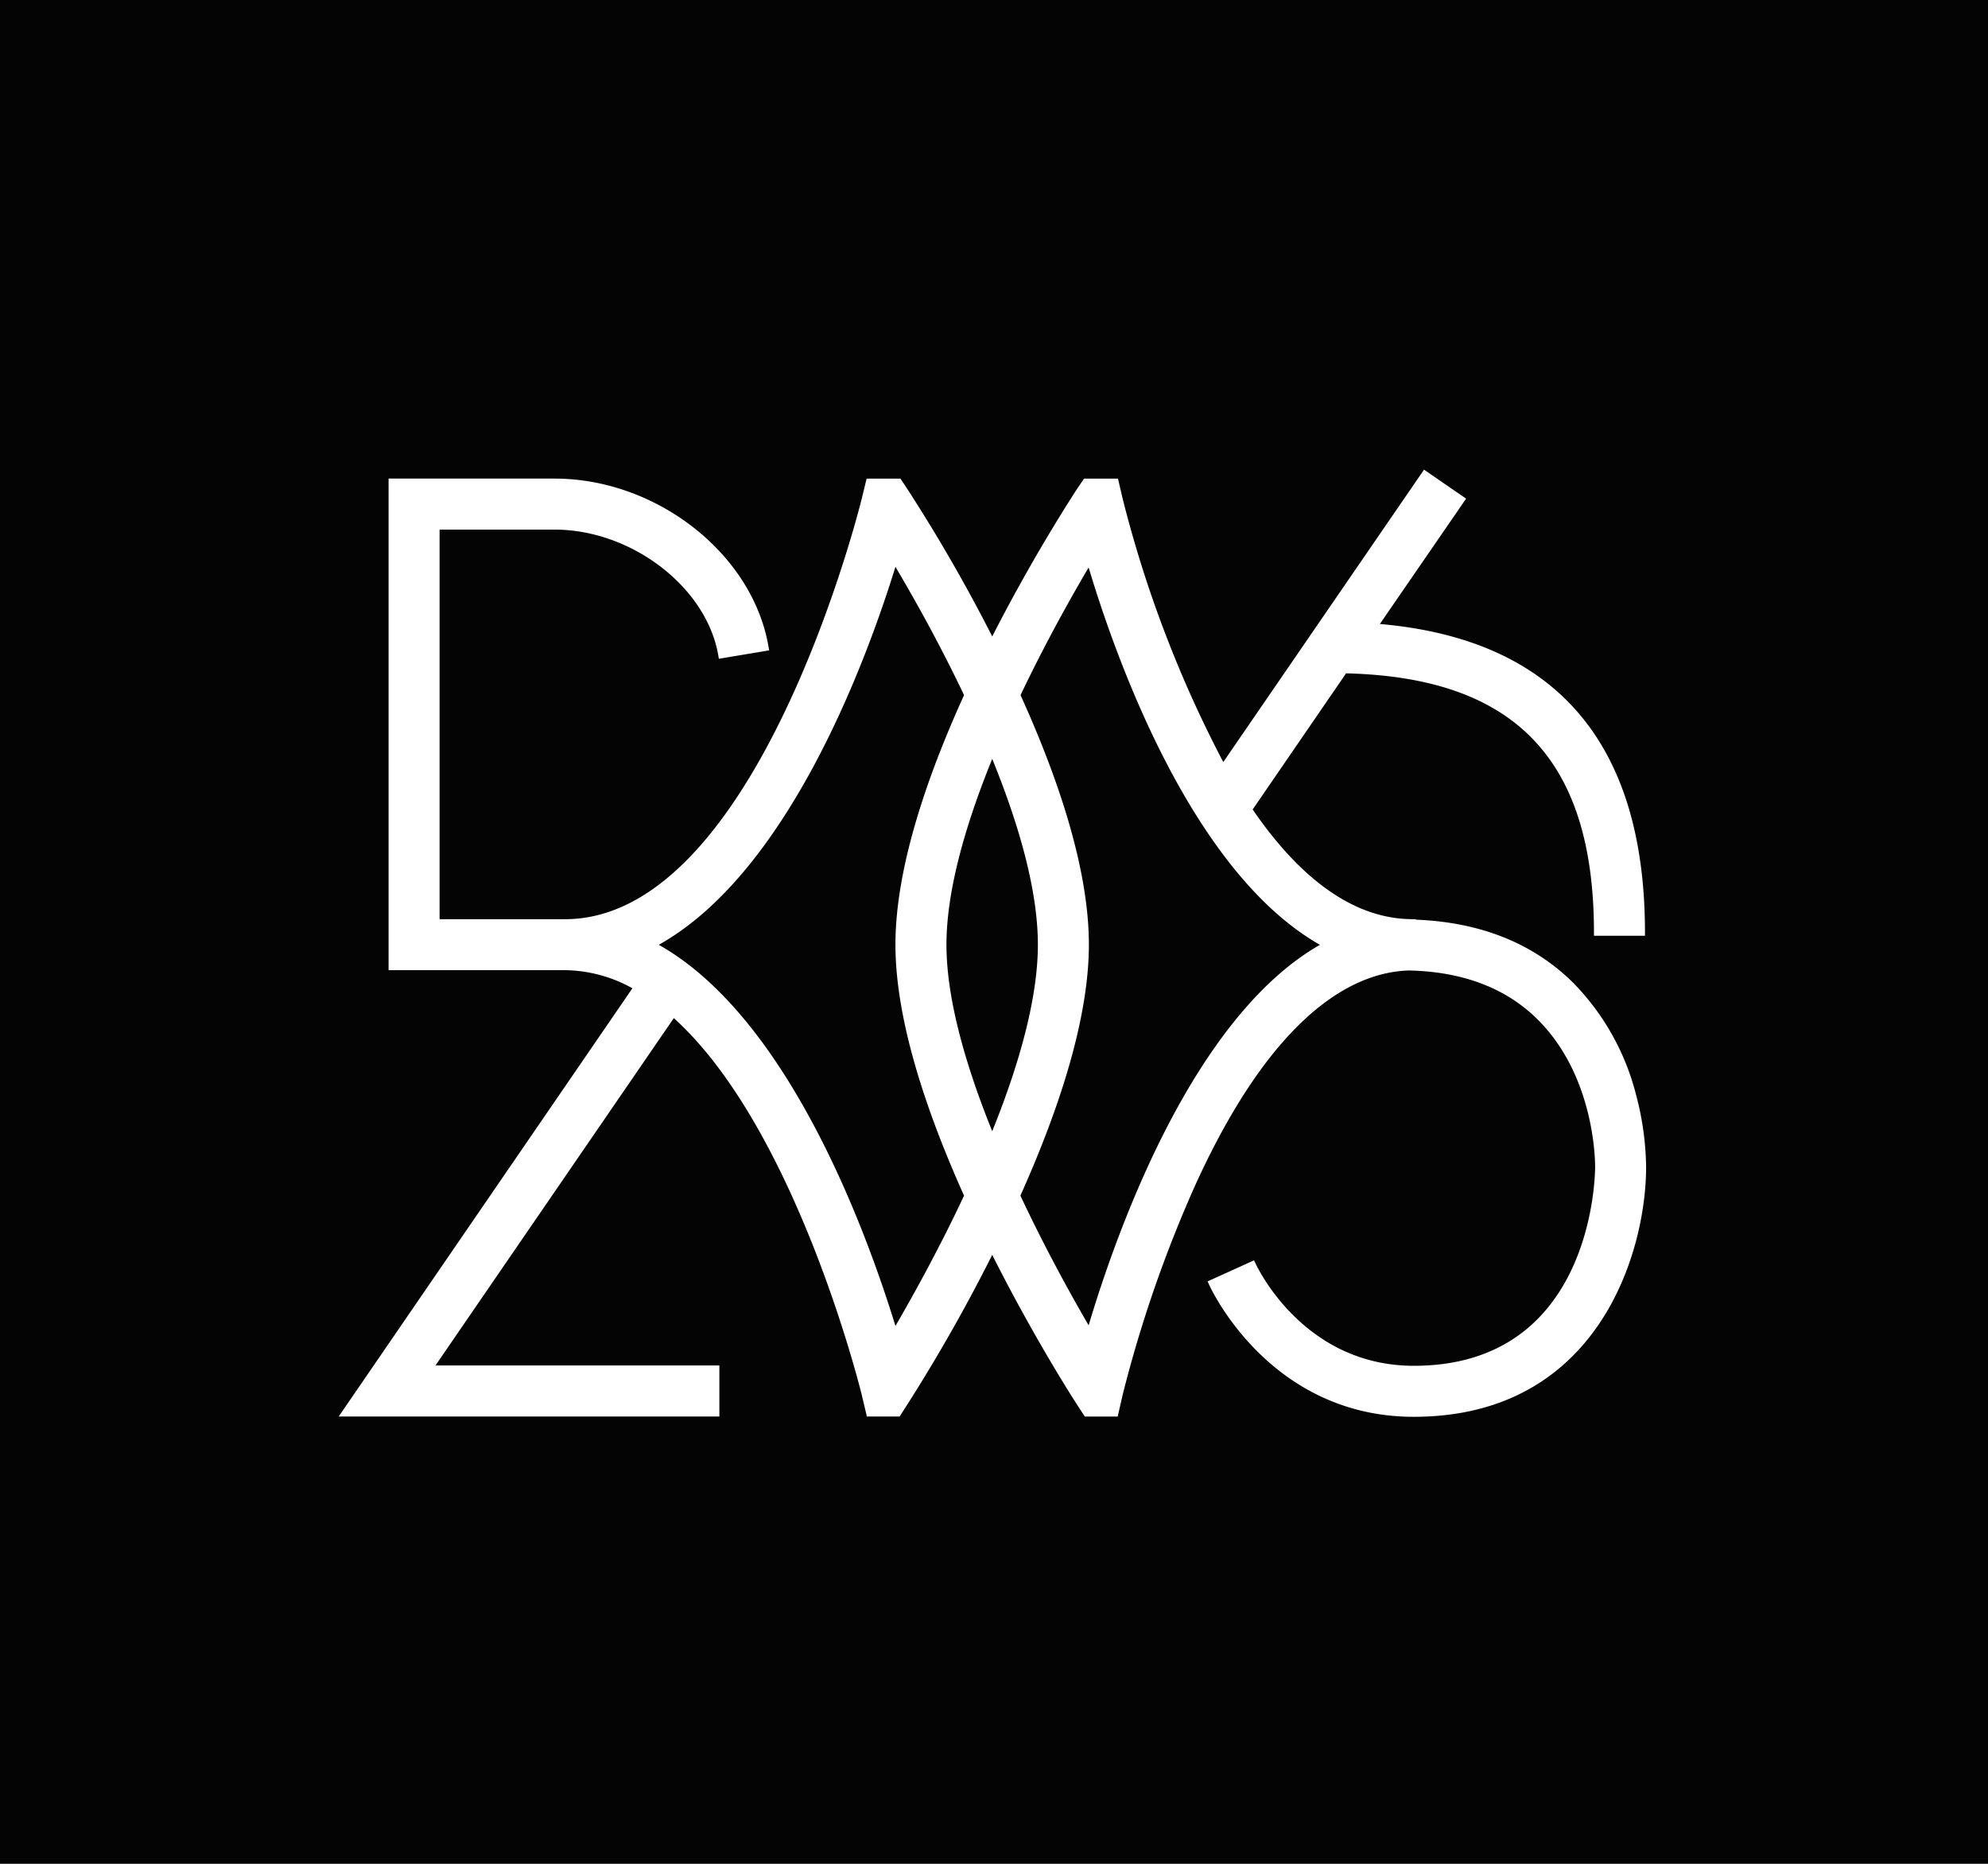 <svg xmlns="http://www.w3.org/2000/svg" width="160" height="150" viewBox="0 0 160 150">
  <g id="logo_dmkzwo_dark" transform="translate(0 -1.001)">
    <rect id="Rechteck_48333" data-name="Rechteck 48333" width="160" height="150" transform="translate(0 1.001)" fill="#040405"/>
    <path id="Pfad_69162" data-name="Pfad 69162" d="M130.956,88.033a19.844,19.844,0,0,0-5.018-8.908c-3.2-3.181-7.461-4.9-12.685-5.1v-.041H113c-4.516,0-8.857-2.966-12.88-8.826L107.639,54.2c13.608.328,19.951,6.958,19.951,20.864v.257h4.105v-.257c0-15.25-7.174-23.6-21.336-24.836L117.3,40.138l-3.387-2.33L97.756,61.34a95.8,95.8,0,0,1-8.107-21.233l-.369-1.58h-2.73l-.616.913c-.133.216-3.4,5.172-6.773,11.792A131.422,131.422,0,0,0,72.377,39.44l-.605-.913h-2.72l-.38,1.56c-.082.349-8.354,33.9-23.9,33.9H34.682V42.631h9.247c6.219,0,12.264,4.649,13.188,10.15l.041.246,4.054-.677-.051-.257c-1.252-7.481-8.98-13.567-17.231-13.567H30.577V78.089H44.77A11.375,11.375,0,0,1,50.2,79.546L26.564,114.008H57.2V109.9H34.353L53.534,81.948c9.883,8.929,15.086,30.152,15.137,30.367l.4,1.693h2.638l.677-1.057A135.806,135.806,0,0,0,79.16,101c3.294,6.548,6.414,11.412,6.763,11.956l.688,1.057h2.648l.39-1.714a102.484,102.484,0,0,1,5.942-17.108c6.383-13.9,12.839-16.954,17.108-17.077,4.331.092,7.81,1.416,10.345,3.931,4.516,4.475,4.639,11.135,4.639,11.874,0,.657-.164,16.01-14.593,16.01-8.867,0-12.592-7.923-12.746-8.251l-.113-.236-3.736,1.693.1.226c.195.441,4.957,10.673,16.492,10.673,14.788,0,18.7-13.157,18.7-20.115a23.612,23.612,0,0,0-.831-5.881m-44.017-12c0-5.275-1.847-12.028-5.5-20.084,1.97-4.136,4.013-7.789,5.48-10.273,2.3,7.666,8.395,24.559,18.616,30.367-10.222,5.85-16.307,22.9-18.616,30.624-1.468-2.525-3.52-6.24-5.491-10.437,3.654-8.159,5.511-14.953,5.511-20.2M71.371,106.722C68.99,98.984,62.73,81.907,52.323,76.047,62.73,70.228,69,53.294,71.371,45.628c1.478,2.494,3.541,6.158,5.521,10.324-3.664,8.066-5.521,14.819-5.521,20.084,0,5.244,1.858,12.038,5.521,20.2-1.981,4.218-4.043,7.943-5.521,10.488m4.105-30.685c0-3.92,1.242-8.949,3.684-14.953,2.443,5.993,3.674,11.022,3.674,14.953,0,3.91-1.232,8.959-3.674,15.014-2.443-6.055-3.684-11.1-3.684-15.014" transform="translate(0.697 0.992)" fill="#fff"/>
  </g>
</svg>
